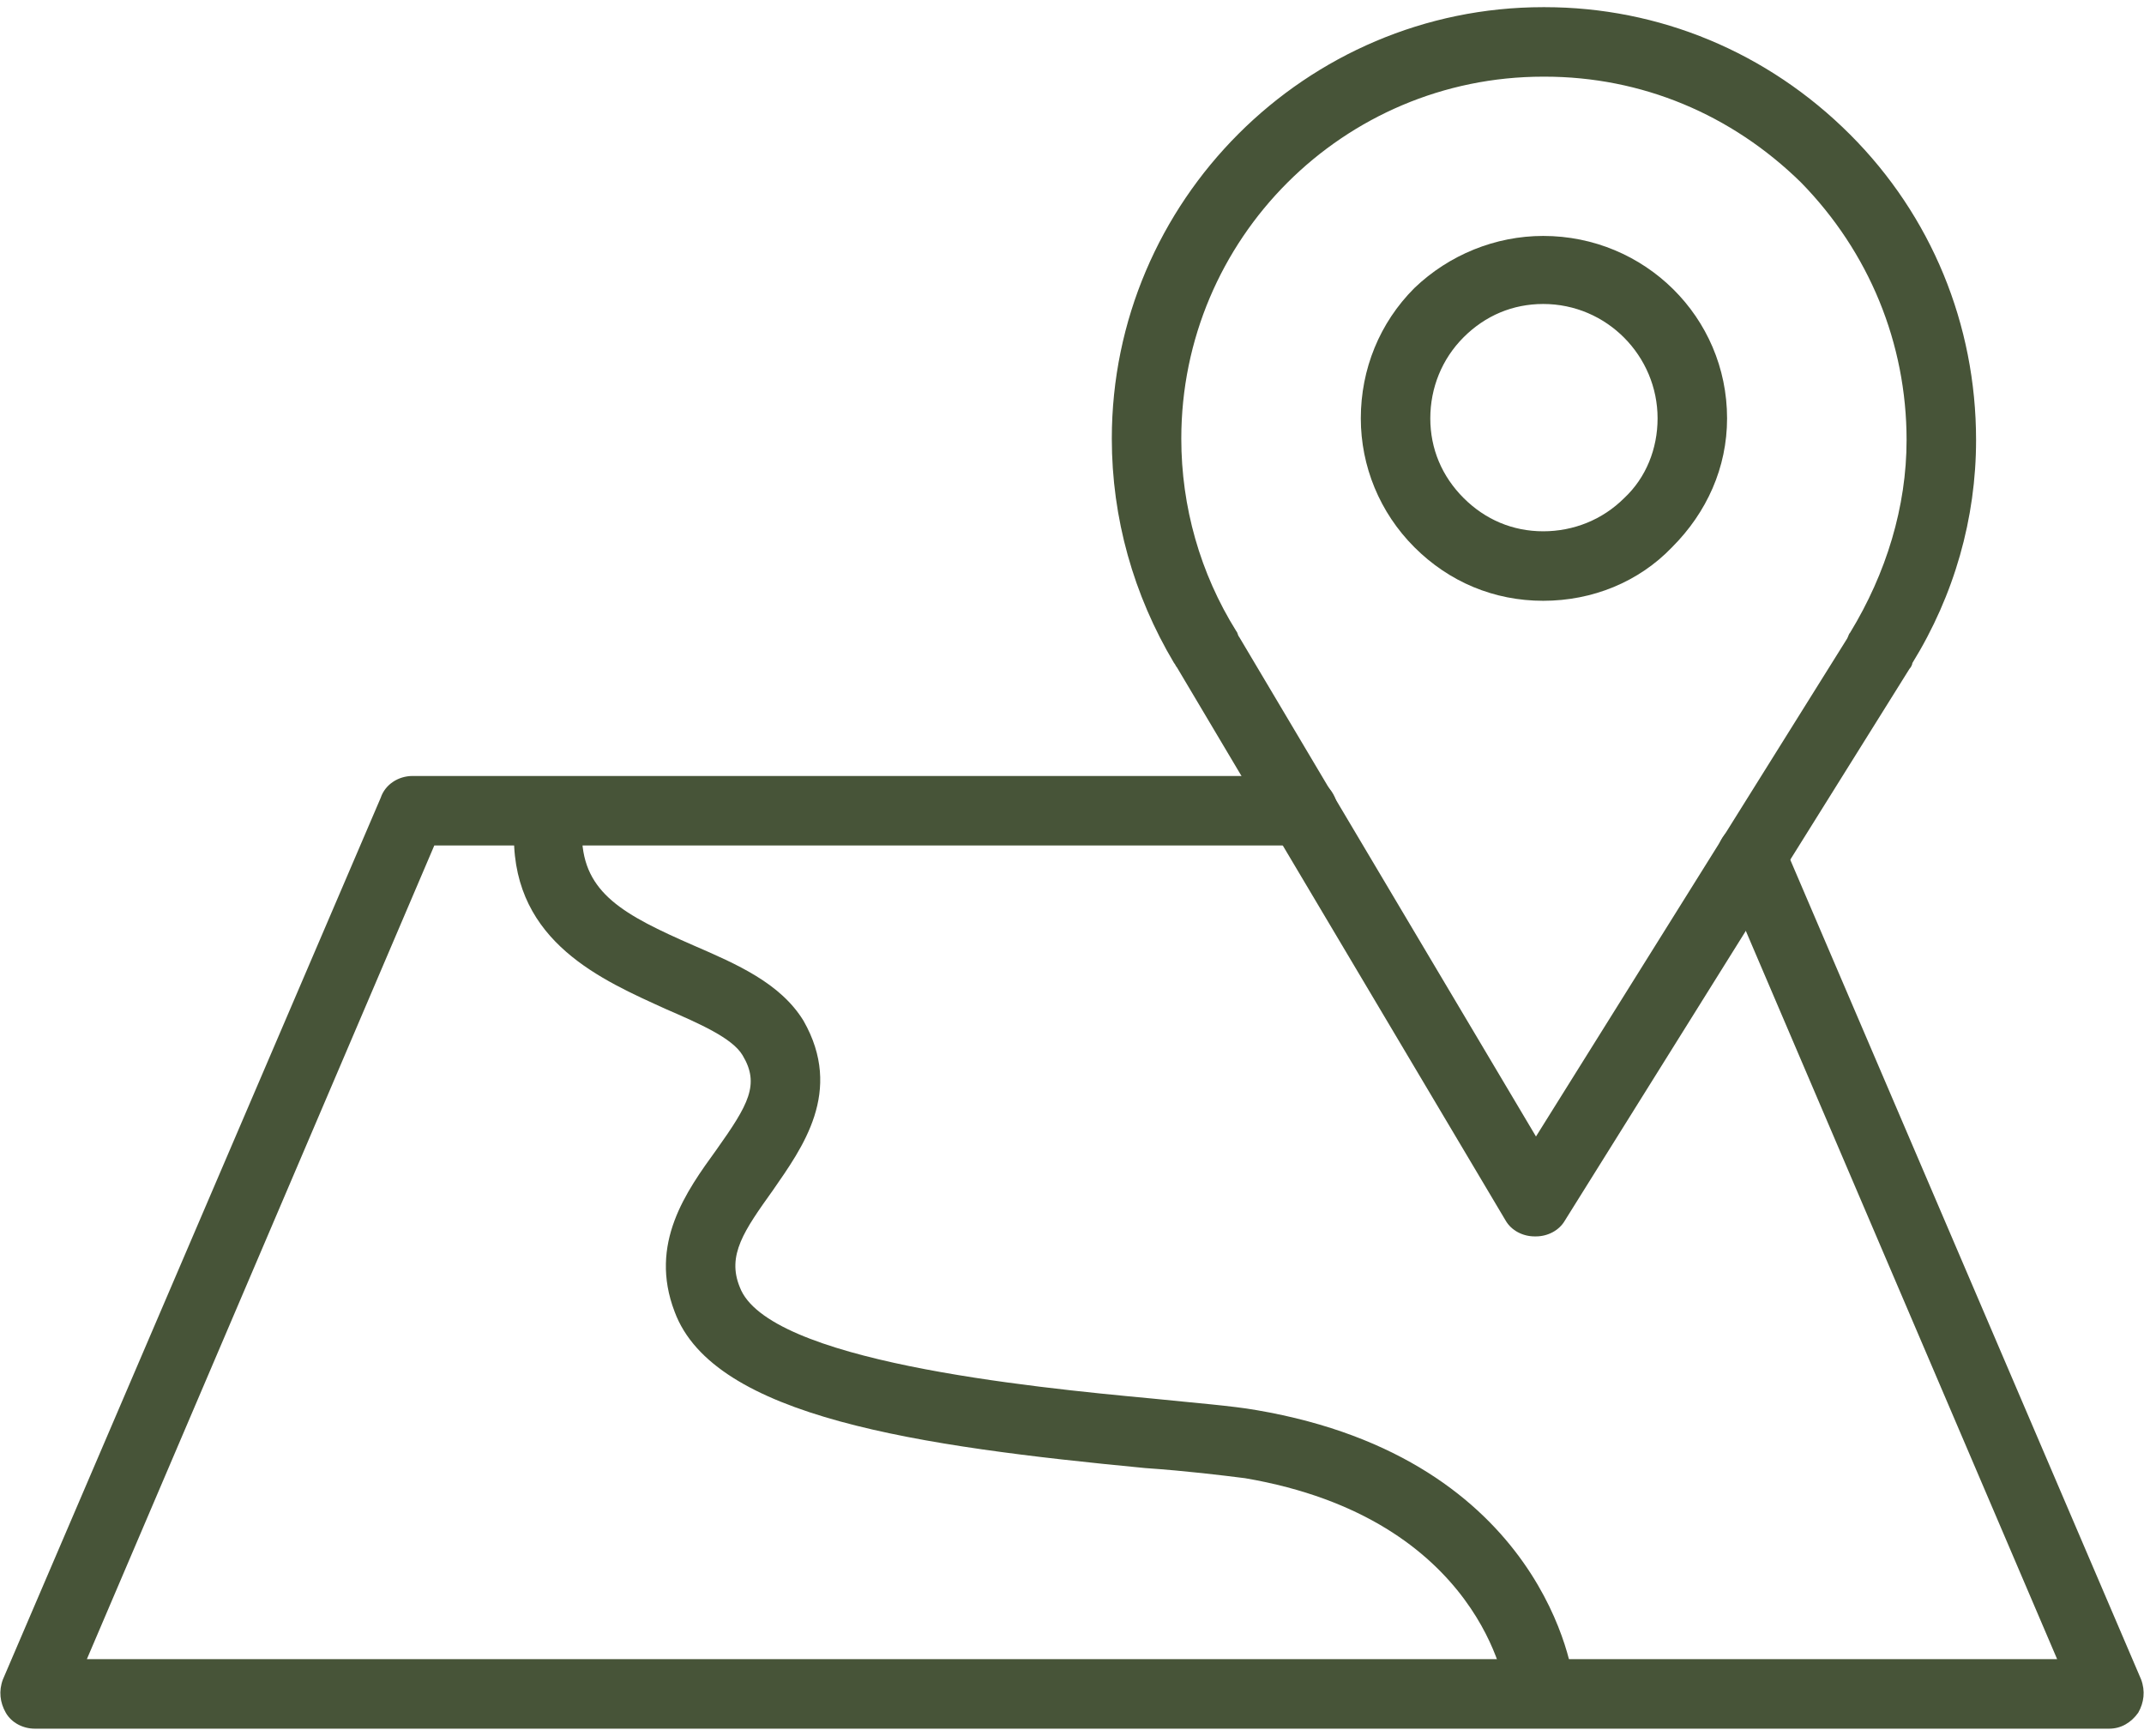 <?xml version="1.0" encoding="UTF-8"?> <!-- Creator: CorelDRAW 2020 (64-Bit) --> <svg xmlns="http://www.w3.org/2000/svg" xmlns:xlink="http://www.w3.org/1999/xlink" xmlns:xodm="http://www.corel.com/coreldraw/odm/2003" xml:space="preserve" width="63px" height="51px" style="shape-rendering:geometricPrecision; text-rendering:geometricPrecision; image-rendering:optimizeQuality; fill-rule:evenodd; clip-rule:evenodd" viewBox="0 0 1.481 1.189"> <defs> <style type="text/css"> <![CDATA[ .fil0 {fill:#475438;fill-rule:nonzero} ]]> </style> </defs> <g id="Слой_x0020_1">  <g id="_1981241657216"> <g> <g> <path class="fil0" d="M1.061 0.849c0,0 -0.001,0 -0.001,0 -0.008,0 -0.016,-0.004 -0.02,-0.011l-0.227 -0.382c-0.001,-0.001 -0.001,-0.002 -0.002,-0.003 -0.028,-0.047 -0.043,-0.1 -0.043,-0.155 0,-0.164 0.134,-0.298 0.298,-0.298 0,0 0.001,0 0.001,0 0.079,0 0.154,0.031 0.211,0.088 0.056,0.056 0.087,0.131 0.087,0.211l0 0c0,0.054 -0.015,0.107 -0.044,0.154 0,0.001 -0.001,0.003 -0.002,0.004l-0.238 0.381c-0.004,0.007 -0.012,0.011 -0.02,0.011zm-0.205 -0.414l0.205 0.345 0.215 -0.344c0.001,-0.002 0.001,-0.003 0.002,-0.004 0.025,-0.041 0.039,-0.087 0.039,-0.133 0,0 0,0 0,0 0,-0.067 -0.026,-0.13 -0.073,-0.178 -0.048,-0.047 -0.11,-0.073 -0.177,-0.073 -0.001,0 -0.001,0 -0.001,0 -0.138,0 -0.25,0.112 -0.25,0.25 0,0.047 0.013,0.093 0.038,0.133 0.001,0.001 0.001,0.003 0.002,0.004z"></path> <path class="fil0" d="M1.066 0.41c0,0 0,0 0,0 -0.034,0 -0.065,-0.013 -0.089,-0.037 -0.024,-0.024 -0.037,-0.056 -0.037,-0.089 0,-0.034 0.013,-0.066 0.037,-0.09 0.024,-0.023 0.056,-0.036 0.089,-0.036 0,0 0,0 0,0 0.07,0 0.127,0.056 0.127,0.126l0 0c0,0.034 -0.014,0.065 -0.038,0.089 -0.023,0.024 -0.055,0.037 -0.089,0.037zm0 -0.205c-0.021,0 -0.04,0.008 -0.055,0.023 -0.015,0.015 -0.023,0.035 -0.023,0.056 0,0.021 0.008,0.04 0.023,0.055 0.015,0.015 0.034,0.023 0.055,0.023 0,0 0,0 0,0 0.021,0 0.041,-0.008 0.056,-0.023 0.015,-0.014 0.023,-0.034 0.023,-0.055 0,-0.043 -0.035,-0.079 -0.079,-0.079 0,0 0,0 0,0zm0.103 0.079l0 0 0 0z"></path> <path class="fil0" d="M1.457 1.189l-1.433 0c-0.008,0 -0.016,-0.004 -0.02,-0.011 -0.004,-0.007 -0.005,-0.015 -0.002,-0.023l0.261 -0.609c0.003,-0.009 0.012,-0.015 0.022,-0.015l0.615 0c0.013,0 0.024,0.011 0.024,0.024 0,0.013 -0.011,0.024 -0.024,0.024l-0.6 0 -0.24 0.562 1.361 0 -0.233 -0.545c-0.005,-0.012 0,-0.026 0.012,-0.031 0.013,-0.005 0.027,0 0.032,0.013l0.247 0.577c0.003,0.008 0.002,0.016 -0.002,0.023 -0.005,0.007 -0.012,0.011 -0.02,0.011z"></path> <path class="fil0" d="M1.063 1.185c-0.012,0 -0.022,-0.009 -0.023,-0.022 0,-0.001 -0.016,-0.119 -0.18,-0.147 -0.016,-0.002 -0.04,-0.005 -0.069,-0.007 -0.156,-0.015 -0.298,-0.035 -0.325,-0.108 -0.018,-0.047 0.008,-0.083 0.029,-0.112 0.022,-0.031 0.03,-0.045 0.018,-0.065 -0.007,-0.012 -0.03,-0.022 -0.053,-0.032 -0.044,-0.02 -0.105,-0.046 -0.105,-0.119 -0.001,-0.013 0.01,-0.024 0.023,-0.024 0,0 0,0 0,0 0.014,0 0.024,0.011 0.024,0.024 0.001,0.039 0.029,0.054 0.077,0.075 0.03,0.013 0.06,0.026 0.076,0.052 0.028,0.049 -0.001,0.088 -0.021,0.117 -0.02,0.028 -0.032,0.045 -0.023,0.067 0.019,0.051 0.199,0.069 0.285,0.077 0.029,0.003 0.055,0.005 0.072,0.008 0.199,0.034 0.219,0.183 0.219,0.189 0.002,0.013 -0.008,0.025 -0.021,0.026 -0.001,0 -0.002,0.001 -0.003,0.001z"></path> </g> </g> </g> </g> </svg> 